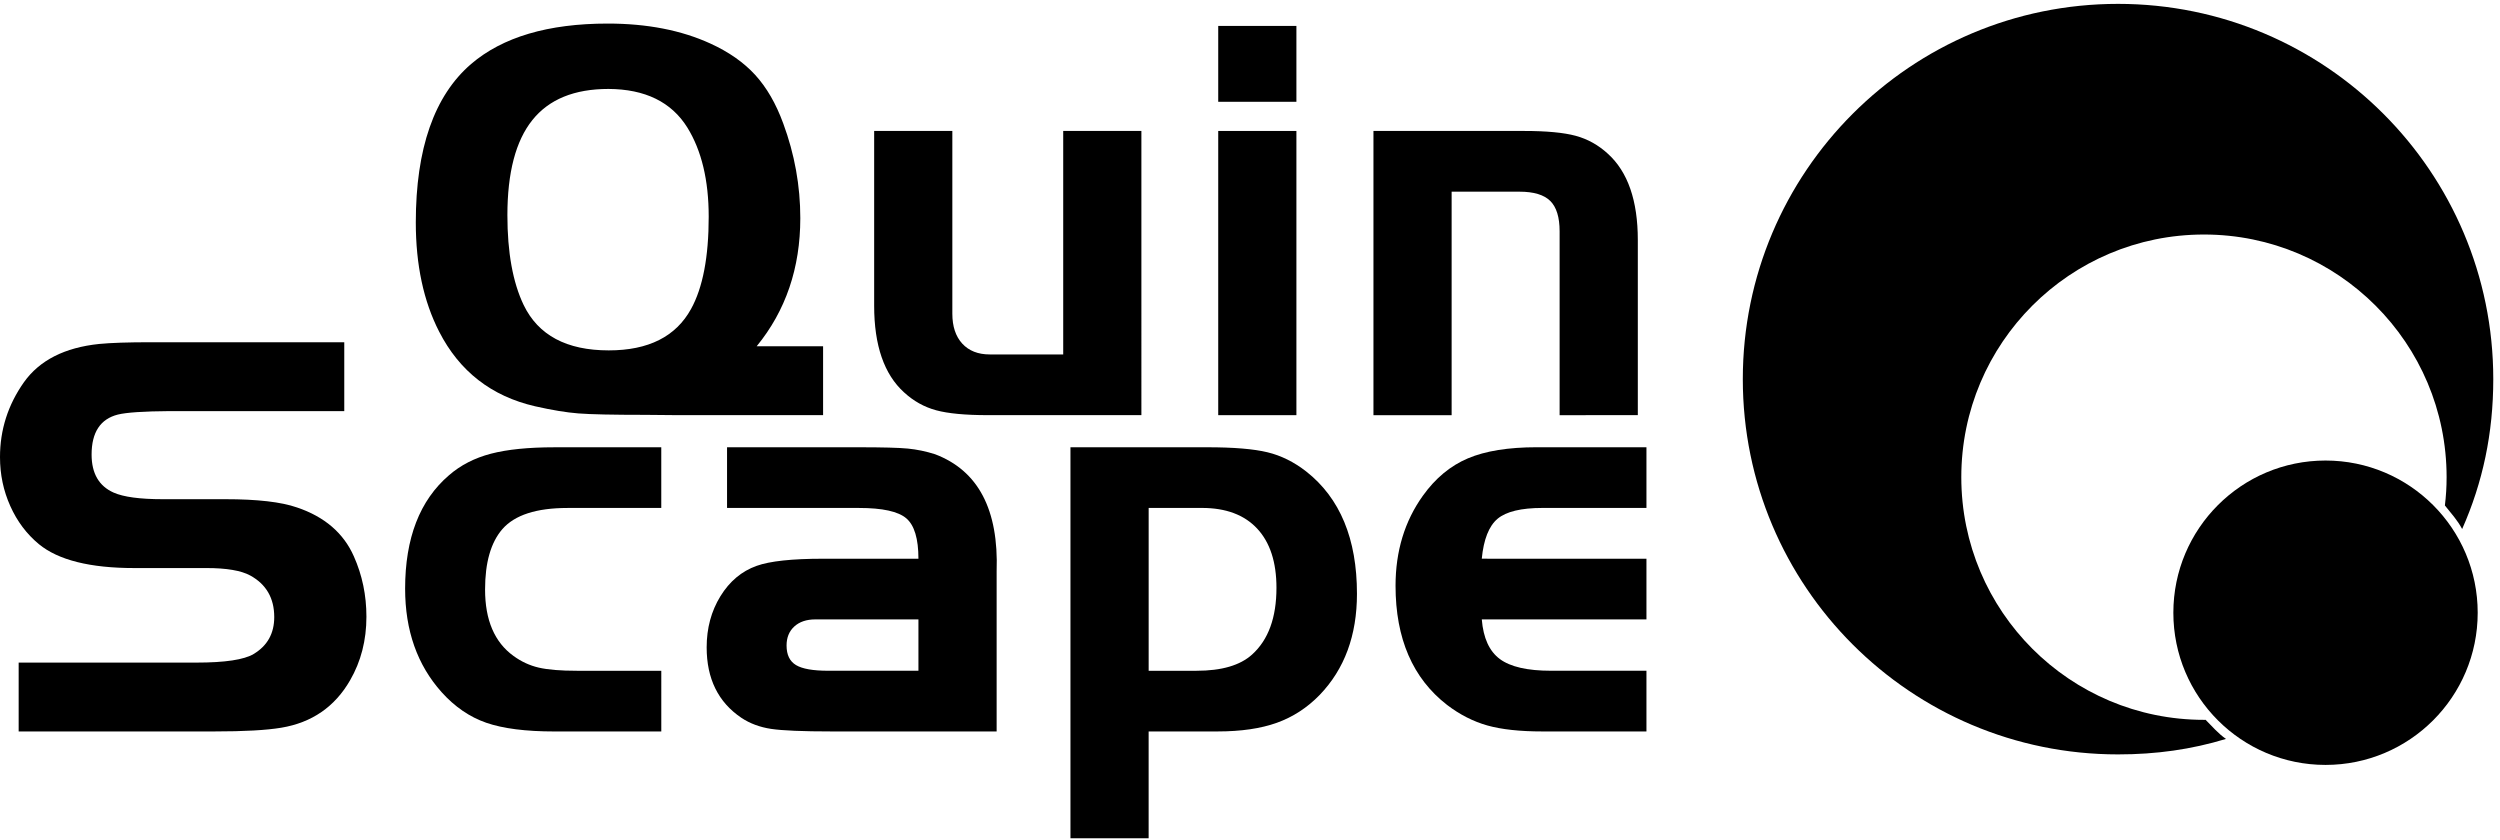 <?xml version="1.0" encoding="UTF-8"?> <svg xmlns="http://www.w3.org/2000/svg" xmlns:xlink="http://www.w3.org/1999/xlink" version="1.1" id="Ebene_1" x="0px" y="0px" viewBox="0 0 1578.7 530.7" style="enable-background:new 0 0 1578.7 530.7;" xml:space="preserve"> <g> <g> <g transform="matrix(.133 0 0 -.133 0 530.67)"> <path d="M88.6,517v327h844.1c135.8,0,226.4,13.7,271.6,40.9c65.2,39,97.8,97.4,97.8,175.4c0,89.8-38.1,155.6-114.1,197.3 c-43.4,23.6-112.8,35.3-207.8,35.3H637.4c-209.8,0-360.7,37.8-452.9,113.6c-57.8,47.9-103.1,108.1-135.6,180.7 C16.2,1660,0,1737.3,0,1819.5c0,130,37.9,248.6,113.9,356.1c74.1,103.7,193,164.3,356.7,181.3c55.1,5.4,137.3,8.2,246.8,8.2 h917.2v-327H806.7c-124-0.9-206.2-6.4-246.9-16.4c-83.2-21-124.9-84.3-124.9-190c0-89.4,34.9-149.5,104.5-180.5 c47.1-20.9,124.8-31.4,233.4-31.4h296.7c152,0,265.5-13,340.6-39.2c131.1-44.2,221.2-121.6,270.1-232.3 c39.8-89.3,59.6-184.7,59.6-286.5c0-111.7-25.8-212.1-77.3-301.4c-72.4-126.1-181.4-201.3-327-225.6 c-70.5-11.8-176.3-17.7-317.5-17.7L88.6,517z"></path> <path d="M3139.7,1866.4v-288.2h-445.1c-147.6,0-250.7-33.4-309.2-100.2c-54.9-63.2-82.3-158.8-82.3-287 c0-145.3,45-250.4,135-315.4c36.9-27,77-45.5,120.2-55.5s103.6-14.9,181-14.9h400.5V517h-507.3c-136.2,0-244,13.8-323.4,41.2 c-79.4,27.6-150.2,76.1-212.4,145.5c-115.5,129-173.2,292.8-173.2,491.2c0,240,69.4,419.6,208.4,538.7 c55.1,47.9,121.4,81.9,198.9,102.2c77.6,20.3,178.2,30.5,301.7,30.5L3139.7,1866.4z"></path> <path d="M4360.7,1337.2c0,94.8-19.1,158.7-57.4,191.6s-113.2,49.4-224.8,49.4H3452v288.2h626.6c111.7,0,188.9-2.1,231.7-6.2 c42.8-4.2,85.9-13.1,129.1-26.8c205-77.6,302.6-262.8,292.6-555.8V517.1h-781.7c-139.4,0-235.9,4.1-289.5,12.2 c-53.5,8.2-100.5,25.7-141,52.7c-109.8,74.1-164.6,185.4-164.6,334.3c0,91.1,21.8,172.1,65.4,242.9 c43.7,70.9,101,118.9,172.1,144.2c63,22.5,167.9,33.8,314.5,33.8H4360.7z M4360.7,1049.1h-489.6c-41.9,0-75.1-11.2-99.7-33.6 c-24.6-22.5-36.8-52.6-36.8-90.3c0-44.1,14.9-75,44.9-93c29.9-18,80.9-26.9,153.2-26.9h428V1049.1z"></path> <path d="M5082.5,1866.4h648.6c126.2,0,221.9-8,286.8-23.8c65-15.7,126.3-46.2,184-91.2c160.7-126.4,240.9-319.9,240.9-580.7 c0-197.6-59-357.7-177.2-480.4c-58.7-60.4-126.4-104.4-203-132c-76.7-27.5-170.5-41.2-281.5-41.2h-327.4V10h-371.2L5082.5,1866.4 z M5453.8,1578.2v-773H5681c119.3,0,207.2,25.7,263.9,77.1c77.1,69.6,115.7,175.1,115.7,316.9c0,121.8-30.6,215.5-91.5,280.9 c-61,65.4-148.4,98.2-262.3,98.2L5453.8,1578.2z"></path> <path d="M7817.3,1337.2v-288.1h-781.8c7.2-88.5,35.8-151.2,85.8-188.2c50.1-37.1,131-55.6,243-55.6h453V517.1h-493.8 c-107.2,0-194.4,9.5-261.6,28.4c-67.1,19-130.9,51.5-191.2,97.5C6707.6,769.3,6626,958,6626,1208.8 c0,164.1,43.2,306.6,129.8,427.5c59.5,83.2,130.7,142.2,213.7,177.4c82.8,35.1,191.9,52.8,327,52.8h520.8v-288.2h-493.8 c-100.9,0-172-17.1-213.1-51.4c-40.9-34.4-66-97.5-75-189.6L7817.3,1337.2z"></path> <path d="M3908,2345.8v-326.9h-692.7l-151.4,1.4c-154.1,0-260,2.3-317.7,6.8c-57.6,4.5-126.2,15.9-205.5,33.9 c-207.3,47.7-359.2,165.9-455.7,354.5c-73.9,144.3-110.8,316.9-110.8,518.1c0,350.9,87.5,601.7,262.4,752.4 c149.7,128.1,366.1,192.1,649.1,192.1c186.6,0,348.9-31.6,486.9-94.7c87.4-39.8,158.4-89.5,212.9-149 c54.5-59.7,98.9-136.4,133.2-230.3c54.1-146.4,81.1-296.2,81.1-449.9c0-236.5-69-439.3-207.1-608.2L3908,2345.8z M2889.1,3567.7 c-162.2,0-282.7-49.2-361.6-148c-78.9-98.5-118.4-249-118.4-451.7c0-176.4,25.7-318.3,77.1-425.9 c69.4-143.9,204.1-215.7,404.2-215.7c188.4,0,318.6,65.5,390.7,196.7c55.9,101.2,83.8,247.3,83.8,438.1 c0,172.7-33.8,313.9-101.4,423.3C3187.9,3505.8,3063.1,3566.8,2889.1,3567.7"></path> <path d="M5048.1,2307.1v1061.2h371.2V2018.9H4690c-106.3,0-188,7.7-244.8,23c-56.8,15.3-107.7,43.7-152.8,85.2 c-94.6,85.8-141.9,222.9-141.9,411.4v829.8h371.2v-867.7c0-60.4,15.7-107.8,47.1-142.1c31.5-34.2,75-51.4,130.6-51.4H5048.1z"></path> <path d="M5784.1,3368.2h371.2V2018.8h-371.2V3368.2z M5784.1,3866.9h371.2v-360.2h-371.2V3866.9z"></path> <path d="M6521.2,3368.2h715.2c106.4,0,188-7.7,244.9-23c56.8-15.4,107.8-43.8,152.9-85.3c94.8-85.7,142.1-222.4,142.1-410v-831.1 H7405v873c0,66.8-14.8,114.9-44.5,144.2s-78.3,43.9-145.8,43.9h-322.4V2018.8h-371.2v1349.4H6521.2z"></path> <path d="M10474,572c-2.4,0-7.4,0.2-9.7,0.2c-636.3,0-1152.1,515.8-1152.1,1152.1s515.7,1152.2,1152.1,1152.2 c636.3,0,1152.1-515.9,1152.1-1152.2c0-46.5-2.7-89.2-8.1-134.3c29.3-37,59.8-69.7,81.9-111.8 c97.9,220.7,147.8,454.6,147.8,711.6c0,984.1-797.7,1781.8-1781.7,1781.8c-983.9,0-1781.5-797.7-1781.5-1781.8 s797.5-1781.7,1781.5-1781.7c181,0,348.1,23.4,512.6,73.5c-37.5,25.9-65.3,59.4-97.5,91.5L10474,572z"></path> <path d="M10319,1080.7c0,399.1,323.4,722.7,722.5,722.7c399,0,722.5-323.6,722.5-722.7c0-399-323.5-722.5-722.5-722.5 C10642.4,358.2,10319,681.7,10319,1080.7"></path> </g> </g> </g> </svg> 